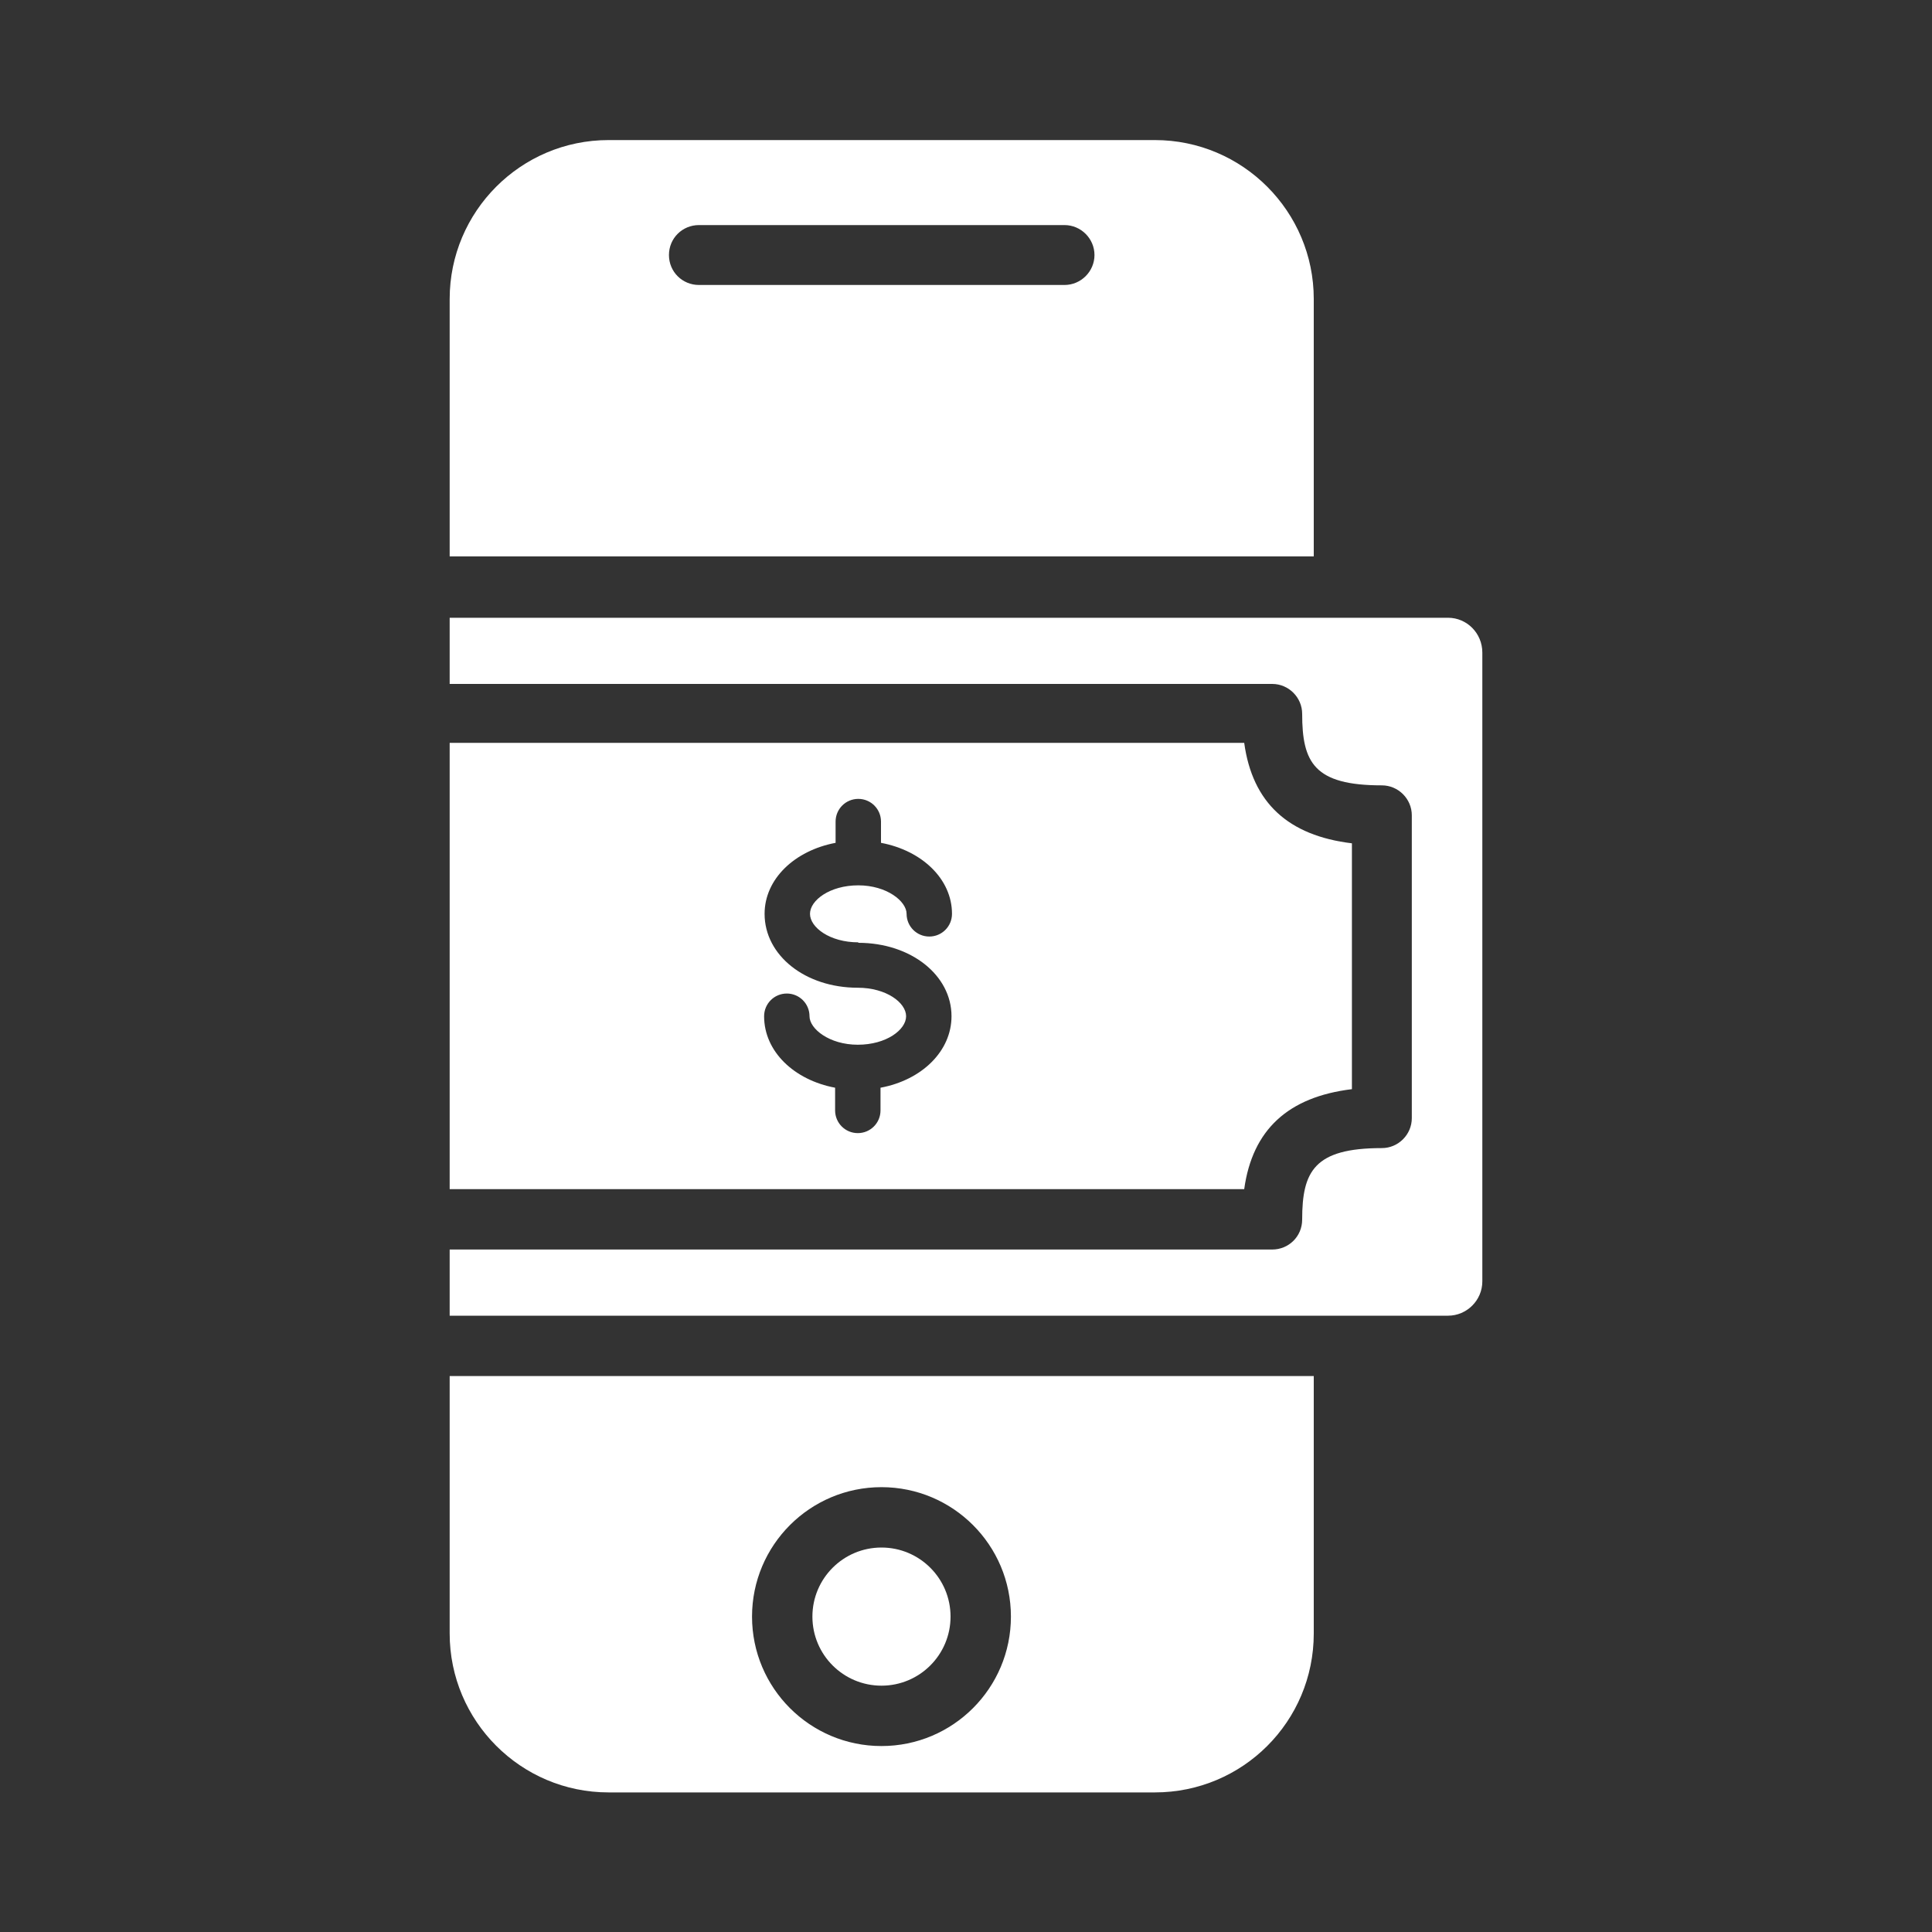 <?xml version="1.0" encoding="UTF-8"?>
<svg id="Layer_1" data-name="Layer 1" xmlns="http://www.w3.org/2000/svg" version="1.1" viewBox="0 0 40 40">
  <rect x="0" y="0" width="40" height="40" fill="#333333" stroke="none"/>
  <defs>
    <style>
      .cls-1 {
        fill: #fff;
        stroke-width: 0px;
      }
    </style>
  </defs>
  <path class="cls-1" d="M9.31,28.49v5.33c0,1.81,1.47,3.29,3.29,3.29h11.31c1.82,0,3.29-1.47,3.29-3.29v-5.33H9.31ZM18.25,36.15c-1.48,0-2.68-1.2-2.68-2.68s1.2-2.68,2.68-2.68,2.68,1.2,2.68,2.68-1.2,2.68-2.68,2.68Z"/>
  <path class="cls-1" d="M19.68,33.47c0,.79-.64,1.43-1.43,1.43s-1.43-.64-1.43-1.43.64-1.43,1.43-1.43,1.43.64,1.43,1.43Z"/>
  <path class="cls-1" d="M25.76,15.38H9.31v9.24h16.45c.17-1.23.91-1.91,2.23-2.07v-5.09c-1.32-.16-2.06-.84-2.23-2.08ZM17.77,19.52c1.09,0,1.93.67,1.93,1.52,0,.72-.61,1.32-1.47,1.48v.47c0,.26-.21.47-.47.47s-.47-.21-.47-.47v-.47c-.85-.16-1.47-.75-1.47-1.48,0-.26.21-.47.47-.47s.47.21.47.47.41.59,1,.59,1-.31,1-.59-.41-.59-1-.59c-1.09,0-1.93-.67-1.93-1.53,0-.72.62-1.31,1.47-1.47v-.44c0-.26.21-.47.47-.47s.47.21.47.47v.44c.85.16,1.47.75,1.47,1.47,0,.26-.21.47-.47.47s-.47-.21-.47-.47-.41-.59-1-.59-1,.31-1,.59.41.59,1,.59h0Z"/>
  <path class="cls-1" d="M30.69,13.48v13.05c0,.39-.32.71-.71.71H9.31v-1.37h17.03c.34,0,.62-.27.62-.62,0-1,.25-1.48,1.65-1.48.34,0,.62-.28.62-.62v-6.27c0-.34-.28-.62-.62-.62-1.4,0-1.65-.47-1.65-1.48,0-.34-.28-.62-.62-.62H9.31v-1.37h20.67c.39,0,.71.32.71.72v-.03Z"/>
  <path class="cls-1" d="M23.91,2.9h-11.31c-1.82,0-3.29,1.48-3.29,3.29v5.33h17.89v-5.33c0-1.81-1.47-3.29-3.29-3.29ZM22.04,5.9h-7.57c-.34,0-.62-.27-.62-.62s.28-.62.62-.62h7.57c.34,0,.62.28.62.62s-.28.62-.62.62Z"/>
</svg>
